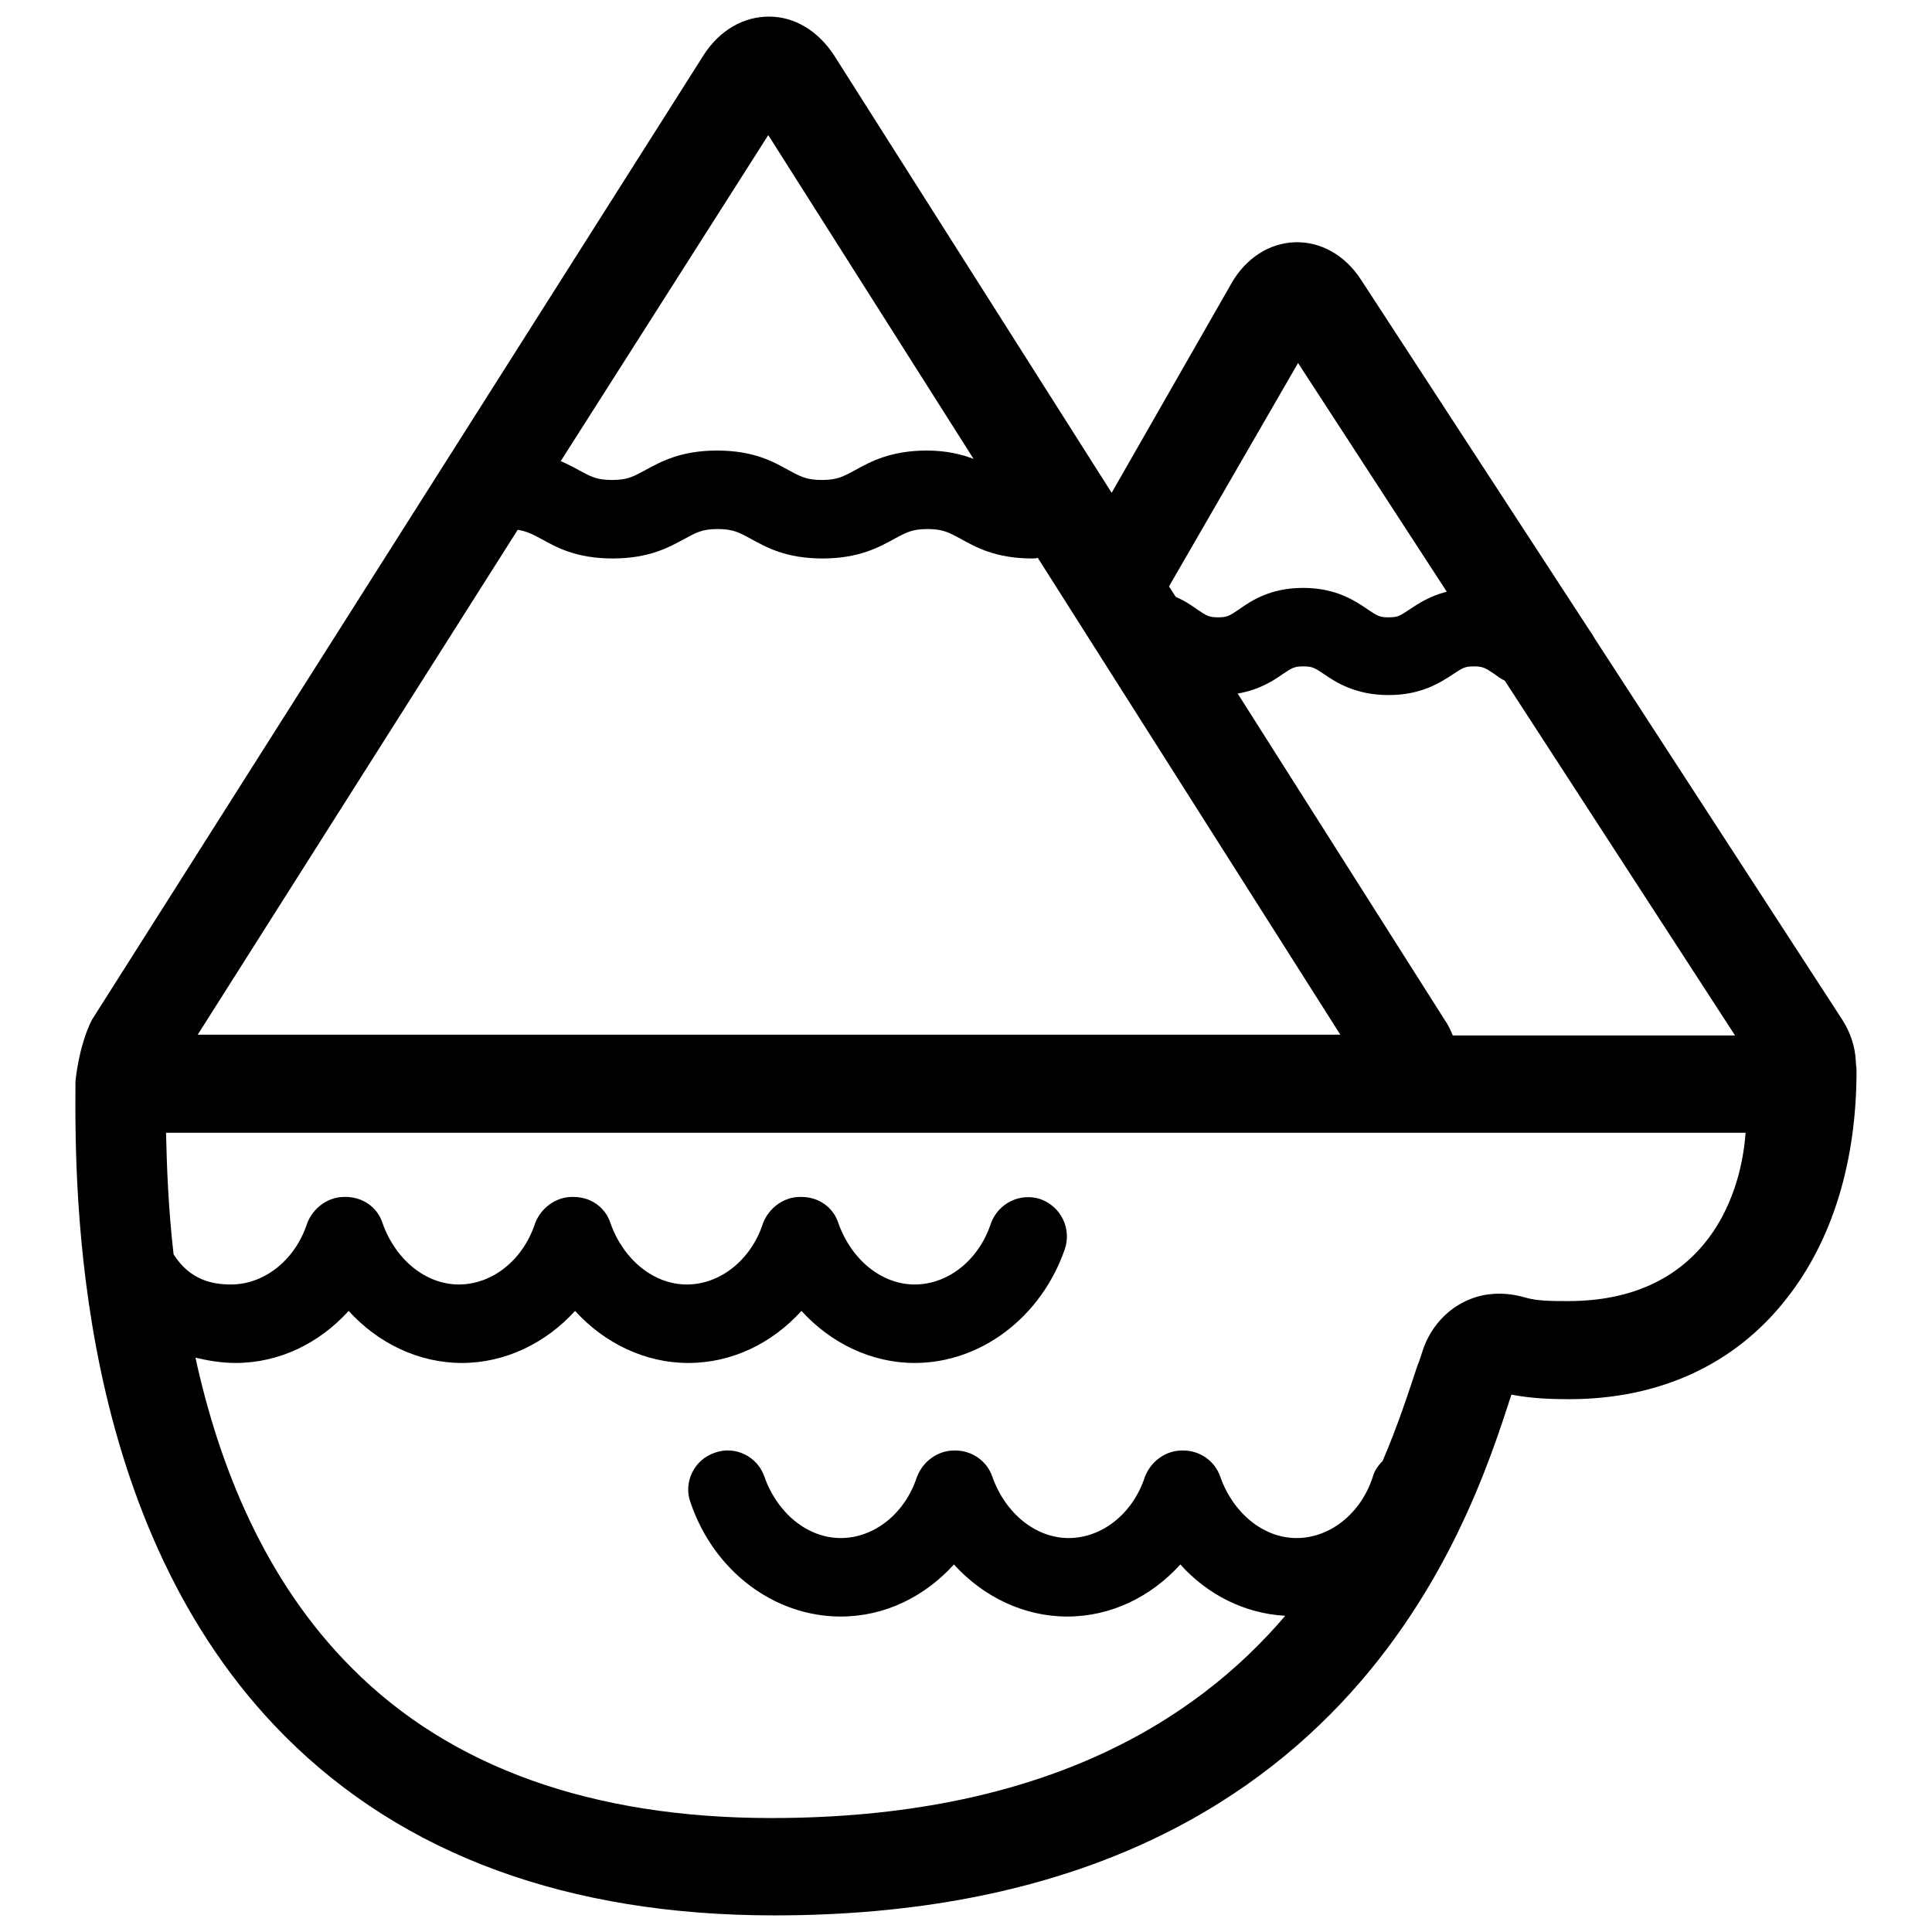 <?xml version="1.0" encoding="utf-8"?>
<!-- Svg Vector Icons : http://www.onlinewebfonts.com/icon -->
<!DOCTYPE svg PUBLIC "-//W3C//DTD SVG 1.1//EN" "http://www.w3.org/Graphics/SVG/1.1/DTD/svg11.dtd">
<svg version="1.1" xmlns="http://www.w3.org/2000/svg" xmlns:xlink="http://www.w3.org/1999/xlink" x="0px" y="0px" viewBox="0 0 256 256" enable-background="new 0 0 256 256" xml:space="preserve">
<g><g><path fill="#000000" d="M245.9,140.5c-0.1-1.8-0.7-3.7-1.8-5.4l-32.8-50.5c-0.2-0.3-0.3-0.6-0.5-0.8L180.3,37c-2.1-3.2-5.3-5-8.7-4.9c-3.4,0.1-6.5,2.1-8.4,5.4l-15.9,27.8l-36.8-58c-2.1-3.2-5.2-5.1-8.6-5.1c-3.4,0-6.5,1.8-8.6,5L12.2,135.1c-1.8,3.5-2.2,8.2-2.2,8.2c-0.1,14.5-0.2,58.8,27.8,86.8c15.7,15.7,37.5,23.7,64.8,23.7c75.4,0,92.1-51.8,97.6-68.8c0-0.1,0.1-0.2,0.1-0.2c2.6,0.5,5.2,0.6,7.6,0.6c12,0,22-4.6,28.8-13.3c6.1-7.7,9.3-18.2,9.3-30.2C246,141.4,245.9,141,245.9,140.5z M192.5,137.2c-0.3-0.7-0.6-1.4-1.1-2.1l-27.4-43.2c2.9-0.5,4.7-1.7,6-2.6c1.2-0.8,1.5-1,2.7-1s1.5,0.2,2.7,1c1.6,1.1,4.2,2.8,8.6,2.8c4.4,0,6.9-1.7,8.6-2.8c1.2-0.8,1.5-1,2.7-1c1.2,0,1.5,0.2,2.7,1c0.4,0.3,0.8,0.6,1.4,0.9l30.5,47L192.5,137.2L192.5,137.2z M172,48.1l19.7,30.3c-2.3,0.6-3.8,1.6-5,2.4c-1.2,0.8-1.5,1-2.7,1c-1.2,0-1.5-0.2-2.7-1c-1.6-1.1-4.2-2.9-8.6-2.9c-4.4,0-6.9,1.7-8.6,2.9c-1.2,0.8-1.5,1-2.7,1c-1.2,0-1.5-0.2-2.7-1c-0.7-0.5-1.7-1.2-2.9-1.7l-0.9-1.4L172,48.1z M101.8,17.9L129,60.8c-1.6-0.6-3.6-1.1-6.2-1.1c-4.8,0-7.5,1.5-9.5,2.6c-1.5,0.8-2.3,1.3-4.4,1.3s-2.9-0.5-4.4-1.3c-2-1.1-4.6-2.6-9.5-2.6c-4.8,0-7.5,1.5-9.5,2.6c-1.5,0.8-2.3,1.3-4.4,1.3s-2.9-0.5-4.4-1.3c-0.7-0.4-1.5-0.8-2.4-1.2L101.8,17.9z M68.6,70.2c1.2,0.2,2,0.6,3.1,1.2c2,1.1,4.6,2.6,9.5,2.6c4.8,0,7.5-1.5,9.5-2.6c1.5-0.8,2.3-1.3,4.4-1.3s2.9,0.5,4.4,1.3c2,1.1,4.6,2.6,9.5,2.6c4.8,0,7.5-1.5,9.5-2.6c1.5-0.8,2.3-1.3,4.4-1.3s2.9,0.5,4.4,1.3c2,1.1,4.6,2.6,9.5,2.6c0.3,0,0.5,0,0.7-0.1l40.1,63.2H26.2L68.6,70.2z M207.8,172.4c-2.2,0-4.2,0-5.8-0.5c-6.7-1.9-11.9,2.1-13.5,7.1c-0.2,0.6-0.4,1.3-0.7,2c-1.1,3.3-2.5,7.7-4.6,12.6c-0.6,0.6-1.1,1.3-1.3,2.1c-1.6,4.9-5.7,8.1-10.1,8.1c-4.4,0-8.4-3.3-10.1-8.1c-0.7-2.1-2.7-3.5-4.9-3.5c-0.1,0-0.1,0-0.1,0c-0.1,0-0.1,0-0.1,0c-2.1,0-4.1,1.4-4.9,3.5c-1.6,4.9-5.7,8.1-10.1,8.1c-4.4,0-8.4-3.3-10.1-8.1c-0.7-2.1-2.7-3.5-4.9-3.5c-0.1,0-0.1,0-0.1,0s-0.1,0-0.1,0c-2.1,0-4.1,1.4-4.9,3.5c-1.6,4.9-5.7,8.1-10.1,8.1c-4.4,0-8.4-3.3-10.1-8.1c-0.9-2.7-3.9-4.2-6.6-3.2c-2.7,0.9-4.2,3.9-3.2,6.6c3.1,9.1,11.1,15.1,19.9,15.1c5.8,0,11.1-2.6,15-6.9c3.9,4.3,9.3,6.9,15,6.9c5.8,0,11.1-2.6,15-6.9c3.6,4,8.5,6.5,13.9,6.8c-12.1,14.2-32.6,26.8-68.1,26.8c-23.7,0-42.5-6.7-55.6-19.9c-11.6-11.6-17.6-26.9-20.7-41.1c1.7,0.4,3.5,0.7,5.3,0.7c5.8,0,11.1-2.6,15-6.9c3.9,4.3,9.3,6.9,15,6.9s11.1-2.6,15-6.9c3.9,4.3,9.3,6.9,15,6.9c5.8,0,11.1-2.6,15-6.9c3.9,4.3,9.3,6.9,15,6.9c8.8,0,16.8-6.1,19.9-15.1c0.9-2.7-0.5-5.6-3.2-6.6c-2.7-0.9-5.6,0.5-6.6,3.2c-1.6,4.9-5.7,8.1-10.1,8.1s-8.4-3.3-10.1-8.1c-0.7-2.2-2.7-3.5-4.9-3.5c0,0-0.1,0-0.1,0c-0.1,0-0.1,0-0.1,0c-2.1,0-4.1,1.4-4.9,3.5c-1.6,4.9-5.7,8.1-10.1,8.1c-4.4,0-8.4-3.3-10.1-8.1c-0.7-2.2-2.7-3.5-4.9-3.5c0,0-0.1,0-0.1,0c-0.1,0-0.1,0-0.1,0c-2.1,0-4.1,1.4-4.9,3.5c-1.6,4.9-5.7,8.1-10.1,8.1c-4.4,0-8.4-3.3-10.1-8.1c-0.7-2.2-2.7-3.5-4.9-3.5c0,0-0.1,0-0.1,0c-0.1,0-0.1,0-0.1,0c-2.1,0-4.1,1.4-4.9,3.5c-1.6,4.9-5.7,8.1-10.1,8.1c-2.3,0-5.4-0.5-7.6-4c-0.7-6.1-0.9-11.7-1-16.1h209.3C230.6,159.7,225.1,172.4,207.8,172.4z"/><g></g><g></g><g></g><g></g><g></g><g></g><g></g><g></g><g></g><g></g><g></g><g></g><g></g><g></g><g></g></g></g>
</svg>